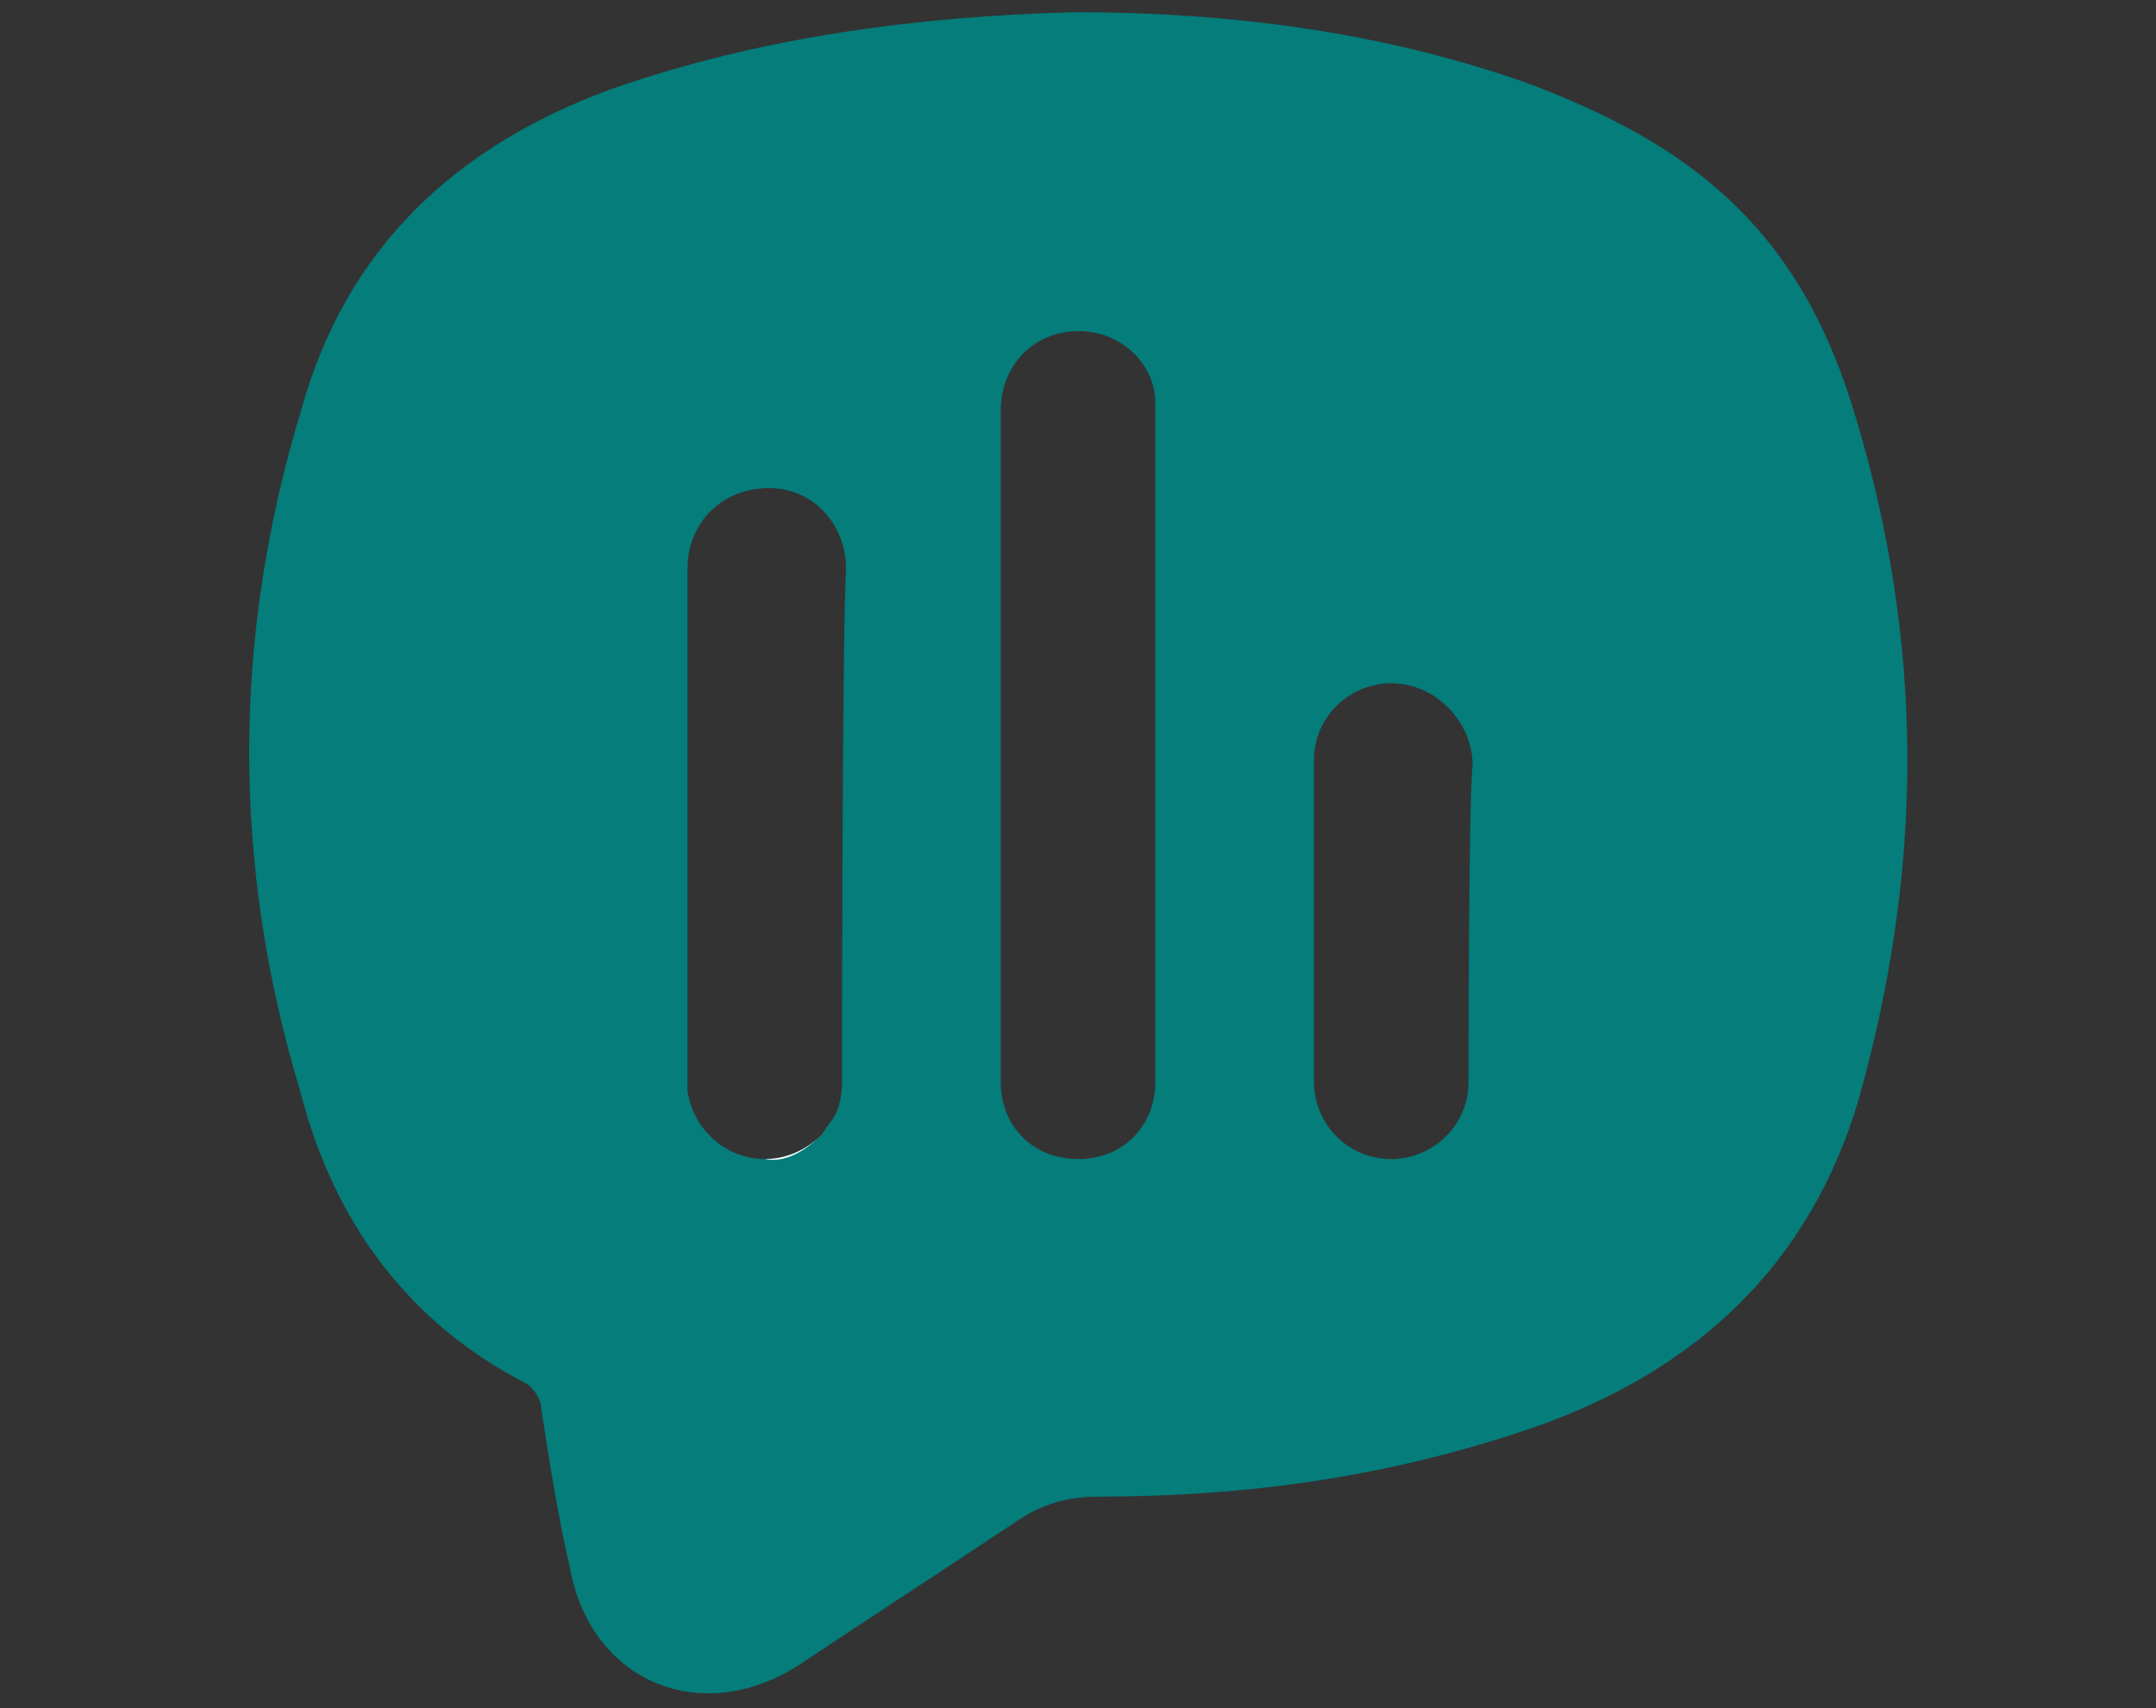 <?xml version="1.0" encoding="utf-8"?>
<!-- Generator: Adobe Illustrator 26.0.1, SVG Export Plug-In . SVG Version: 6.00 Build 0)  -->
<svg version="1.1" id="Layer_1" xmlns="http://www.w3.org/2000/svg" xmlns:xlink="http://www.w3.org/1999/xlink" x="0px" y="0px"
	 viewBox="0 0 53 42" style="enable-background:new 0 0 53 42;" xml:space="preserve">
<rect x="0" y="0" width="53" height="42" fill="#333333" stroke="none"/>
<style type="text/css">
	.st0{fill:#047D7B;}
	.st1{fill:#FFFFFF;}
</style>
<g>
	<path class="st0" d="M20.7,19.8l0,6.9c0,0.4-0.1,0.7-0.3,1c0.2-0.3,0.3-0.7,0.3-1L20.7,19.8L20.7,19.8z M16.9,21.6L16.9,21.6
		c0-0.6,0-1.2,0-1.8h0V21.6z"/>
	<path class="st0" d="M45.6,10.2c-0.6-2-1.5-3.8-3.1-5.3c-1.4-1.3-3-2.1-4.8-2.8c-3.6-1.3-7.4-1.8-11.3-1.8
		C22.6,0.4,18.7,0.9,15,2.2c-3.8,1.4-6.5,3.9-7.6,7.9c-1.7,5.6-1.7,11.2,0,16.8C8.2,30,10,32.5,12.9,34c0.2,0.1,0.4,0.4,0.4,0.6
		c0.2,1.3,0.4,2.6,0.7,3.9c0.5,2.9,3.3,4,5.7,2.4c1.8-1.2,3.5-2.3,5.3-3.5c0.6-0.4,1.2-0.6,2-0.6c3.7,0,7.2-0.5,10.7-1.7
		c4-1.4,6.8-4,8-8.1C47.3,21.3,47.3,15.8,45.6,10.2z M20.7,26.6c0,0.4-0.1,0.8-0.3,1c0,0-0.2,0.3-0.2,0.3c-0.3,0.3-0.8,0.6-1.4,0.6
		c-1,0-1.8-0.8-1.9-1.7c0-0.1,0-0.1,0-0.2c0,0,0-10.7,0-12.6c0-1.2,0.9-2,2-2c1.1,0,1.9,0.9,1.9,2C20.7,15.3,20.7,26.6,20.7,26.6z
		 M26.5,28.5c-1.1,0-1.9-0.8-1.9-1.9v-8.9c0-2.5,0-5.1,0-7.6c0-1.3,1.1-2.2,2.4-1.9c0.8,0.2,1.4,0.9,1.4,1.7c0,0.1,0,16.7,0,16.7
		C28.4,27.7,27.6,28.5,26.5,28.5z M36.1,26.6c0,1.1-0.9,1.9-1.9,1.9c-1.1,0-1.9-0.9-1.9-1.9v-7.9c0-1.1,0.9-1.9,1.9-1.9
		c0.5,0,1,0.2,1.4,0.6c0.3,0.3,0.6,0.8,0.6,1.4v0h0C36.1,19.7,36.1,26.6,36.1,26.6z"/>
</g>
<path class="st1" d="M18.8,28.5c0.5,0,1-0.2,1.4-0.6C19.8,28.3,19.3,28.6,18.8,28.5c-1,0-1.8-0.7-1.9-1.7
	C17,27.8,17.8,28.5,18.8,28.5z"/>
</svg>

